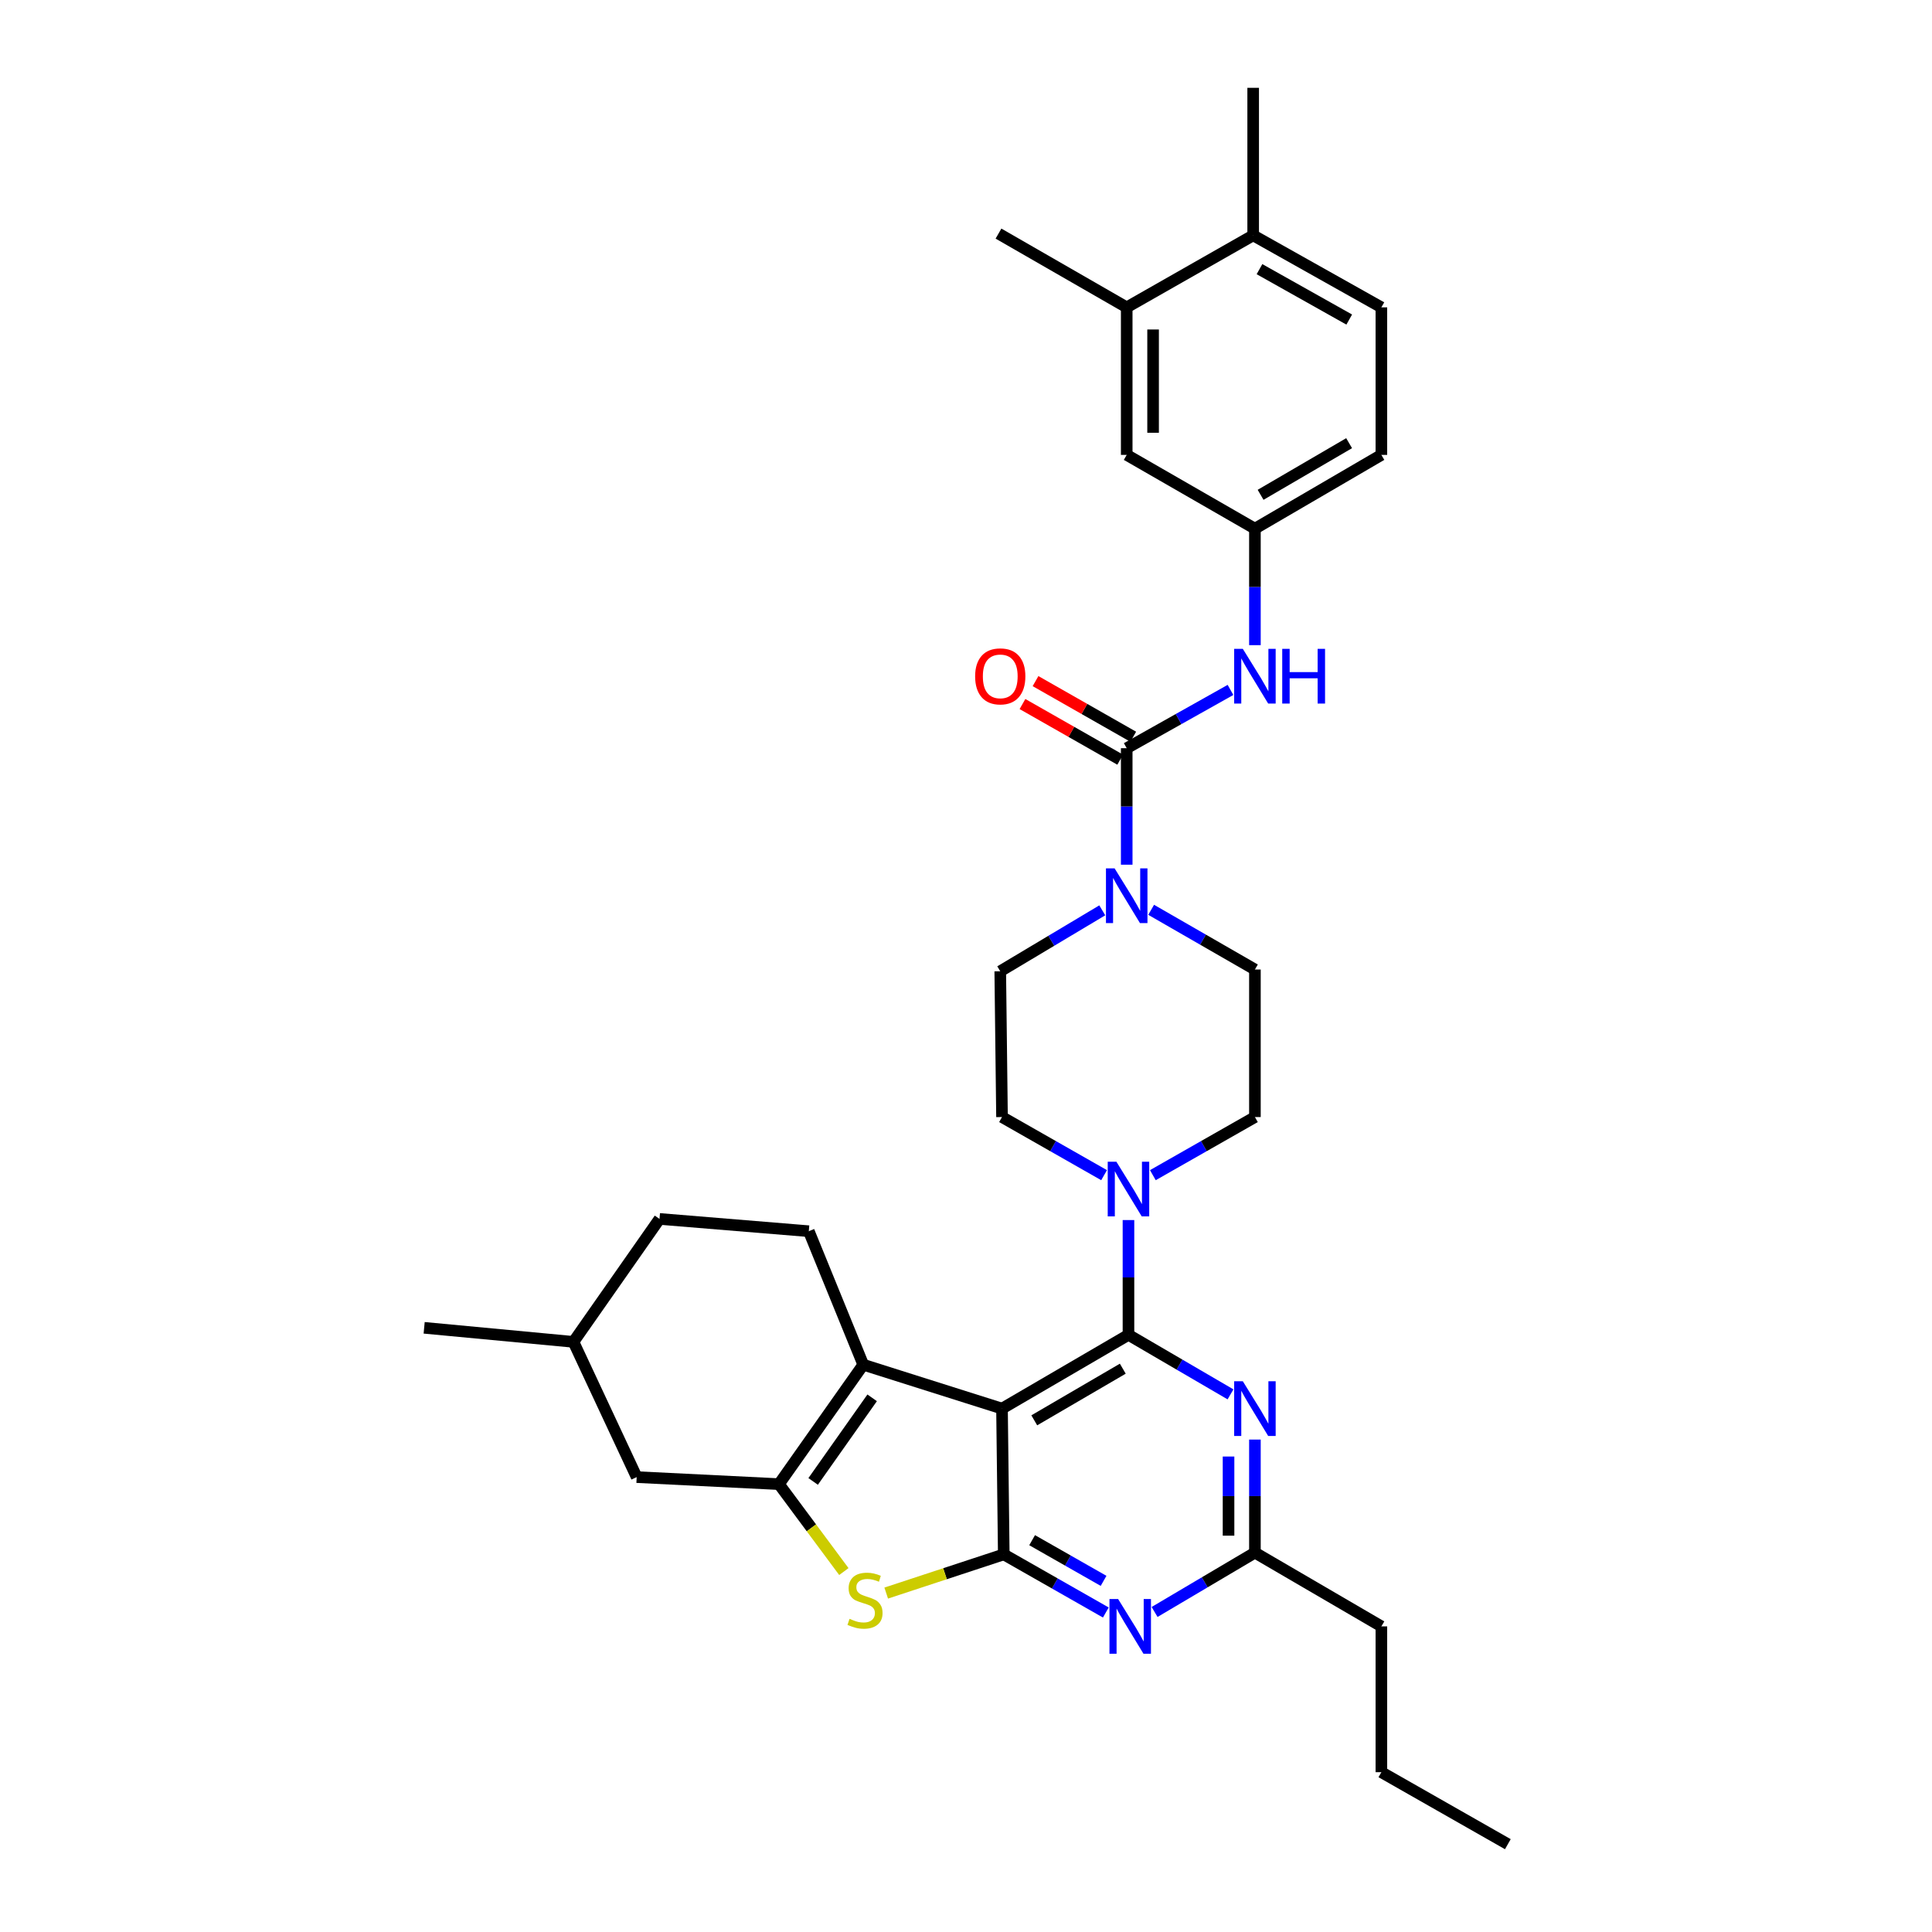 <?xml version='1.0' encoding='iso-8859-1'?>
<svg version='1.1' baseProfile='full'
              xmlns='http://www.w3.org/2000/svg'
                      xmlns:rdkit='http://www.rdkit.org/xml'
                      xmlns:xlink='http://www.w3.org/1999/xlink'
                  xml:space='preserve'
width='1000px' height='1000px' viewBox='0 0 1000 1000'>
<!-- END OF HEADER -->
<rect style='opacity:1.0;fill:#FFFFFF;stroke:none' width='1000' height='1000' x='0' y='0'> </rect>
<path class='bond-0' d='M 570.538,471.188 L 544.133,486.959' style='fill:none;fill-rule:evenodd;stroke:#0000FF;stroke-width:6px;stroke-linecap:butt;stroke-linejoin:miter;stroke-opacity:1' />
<path class='bond-0' d='M 544.133,486.959 L 517.728,502.731' style='fill:none;fill-rule:evenodd;stroke:#000000;stroke-width:6px;stroke-linecap:butt;stroke-linejoin:miter;stroke-opacity:1' />
<path class='bond-1' d='M 583.184,447.565 L 583.184,417.418' style='fill:none;fill-rule:evenodd;stroke:#0000FF;stroke-width:6px;stroke-linecap:butt;stroke-linejoin:miter;stroke-opacity:1' />
<path class='bond-1' d='M 583.184,417.418 L 583.184,387.27' style='fill:none;fill-rule:evenodd;stroke:#000000;stroke-width:6px;stroke-linecap:butt;stroke-linejoin:miter;stroke-opacity:1' />
<path class='bond-2' d='M 595.838,470.916 L 622.69,486.368' style='fill:none;fill-rule:evenodd;stroke:#0000FF;stroke-width:6px;stroke-linecap:butt;stroke-linejoin:miter;stroke-opacity:1' />
<path class='bond-2' d='M 622.69,486.368 L 649.543,501.821' style='fill:none;fill-rule:evenodd;stroke:#000000;stroke-width:6px;stroke-linecap:butt;stroke-linejoin:miter;stroke-opacity:1' />
<path class='bond-3' d='M 583.184,159.087 L 583.184,235.452' style='fill:none;fill-rule:evenodd;stroke:#000000;stroke-width:6px;stroke-linecap:butt;stroke-linejoin:miter;stroke-opacity:1' />
<path class='bond-3' d='M 596.838,170.542 L 596.838,223.997' style='fill:none;fill-rule:evenodd;stroke:#000000;stroke-width:6px;stroke-linecap:butt;stroke-linejoin:miter;stroke-opacity:1' />
<path class='bond-4' d='M 583.184,159.087 L 516.817,120.909' style='fill:none;fill-rule:evenodd;stroke:#000000;stroke-width:6px;stroke-linecap:butt;stroke-linejoin:miter;stroke-opacity:1' />
<path class='bond-5' d='M 583.184,159.087 L 648.64,121.819' style='fill:none;fill-rule:evenodd;stroke:#000000;stroke-width:6px;stroke-linecap:butt;stroke-linejoin:miter;stroke-opacity:1' />
<path class='bond-6' d='M 583.184,387.27 L 610.042,372.186' style='fill:none;fill-rule:evenodd;stroke:#000000;stroke-width:6px;stroke-linecap:butt;stroke-linejoin:miter;stroke-opacity:1' />
<path class='bond-6' d='M 610.042,372.186 L 636.9,357.102' style='fill:none;fill-rule:evenodd;stroke:#0000FF;stroke-width:6px;stroke-linecap:butt;stroke-linejoin:miter;stroke-opacity:1' />
<path class='bond-7' d='M 586.562,381.337 L 561.275,366.94' style='fill:none;fill-rule:evenodd;stroke:#000000;stroke-width:6px;stroke-linecap:butt;stroke-linejoin:miter;stroke-opacity:1' />
<path class='bond-7' d='M 561.275,366.94 L 535.989,352.543' style='fill:none;fill-rule:evenodd;stroke:#FF0000;stroke-width:6px;stroke-linecap:butt;stroke-linejoin:miter;stroke-opacity:1' />
<path class='bond-7' d='M 579.806,393.203 L 554.519,378.806' style='fill:none;fill-rule:evenodd;stroke:#000000;stroke-width:6px;stroke-linecap:butt;stroke-linejoin:miter;stroke-opacity:1' />
<path class='bond-7' d='M 554.519,378.806 L 529.233,364.409' style='fill:none;fill-rule:evenodd;stroke:#FF0000;stroke-width:6px;stroke-linecap:butt;stroke-linejoin:miter;stroke-opacity:1' />
<path class='bond-8' d='M 649.543,333.933 L 649.543,303.785' style='fill:none;fill-rule:evenodd;stroke:#0000FF;stroke-width:6px;stroke-linecap:butt;stroke-linejoin:miter;stroke-opacity:1' />
<path class='bond-8' d='M 649.543,303.785 L 649.543,273.638' style='fill:none;fill-rule:evenodd;stroke:#000000;stroke-width:6px;stroke-linecap:butt;stroke-linejoin:miter;stroke-opacity:1' />
<path class='bond-9' d='M 648.64,121.819 L 714.999,159.087' style='fill:none;fill-rule:evenodd;stroke:#000000;stroke-width:6px;stroke-linecap:butt;stroke-linejoin:miter;stroke-opacity:1' />
<path class='bond-9' d='M 651.908,139.314 L 698.359,165.402' style='fill:none;fill-rule:evenodd;stroke:#000000;stroke-width:6px;stroke-linecap:butt;stroke-linejoin:miter;stroke-opacity:1' />
<path class='bond-10' d='M 648.64,121.819 L 648.64,45.455' style='fill:none;fill-rule:evenodd;stroke:#000000;stroke-width:6px;stroke-linecap:butt;stroke-linejoin:miter;stroke-opacity:1' />
<path class='bond-11' d='M 583.184,235.452 L 649.543,273.638' style='fill:none;fill-rule:evenodd;stroke:#000000;stroke-width:6px;stroke-linecap:butt;stroke-linejoin:miter;stroke-opacity:1' />
<path class='bond-12' d='M 596.717,608.265 L 623.13,593.225' style='fill:none;fill-rule:evenodd;stroke:#0000FF;stroke-width:6px;stroke-linecap:butt;stroke-linejoin:miter;stroke-opacity:1' />
<path class='bond-12' d='M 623.13,593.225 L 649.543,578.185' style='fill:none;fill-rule:evenodd;stroke:#000000;stroke-width:6px;stroke-linecap:butt;stroke-linejoin:miter;stroke-opacity:1' />
<path class='bond-13' d='M 584.094,631.499 L 584.094,661.203' style='fill:none;fill-rule:evenodd;stroke:#0000FF;stroke-width:6px;stroke-linecap:butt;stroke-linejoin:miter;stroke-opacity:1' />
<path class='bond-13' d='M 584.094,661.203 L 584.094,690.907' style='fill:none;fill-rule:evenodd;stroke:#000000;stroke-width:6px;stroke-linecap:butt;stroke-linejoin:miter;stroke-opacity:1' />
<path class='bond-14' d='M 571.471,608.266 L 545.054,593.226' style='fill:none;fill-rule:evenodd;stroke:#0000FF;stroke-width:6px;stroke-linecap:butt;stroke-linejoin:miter;stroke-opacity:1' />
<path class='bond-14' d='M 545.054,593.226 L 518.638,578.185' style='fill:none;fill-rule:evenodd;stroke:#000000;stroke-width:6px;stroke-linecap:butt;stroke-linejoin:miter;stroke-opacity:1' />
<path class='bond-15' d='M 517.728,502.731 L 518.638,578.185' style='fill:none;fill-rule:evenodd;stroke:#000000;stroke-width:6px;stroke-linecap:butt;stroke-linejoin:miter;stroke-opacity:1' />
<path class='bond-16' d='M 572.374,834.628 L 545.961,819.588' style='fill:none;fill-rule:evenodd;stroke:#0000FF;stroke-width:6px;stroke-linecap:butt;stroke-linejoin:miter;stroke-opacity:1' />
<path class='bond-16' d='M 545.961,819.588 L 519.548,804.547' style='fill:none;fill-rule:evenodd;stroke:#000000;stroke-width:6px;stroke-linecap:butt;stroke-linejoin:miter;stroke-opacity:1' />
<path class='bond-16' d='M 571.207,818.25 L 552.717,807.722' style='fill:none;fill-rule:evenodd;stroke:#0000FF;stroke-width:6px;stroke-linecap:butt;stroke-linejoin:miter;stroke-opacity:1' />
<path class='bond-16' d='M 552.717,807.722 L 534.228,797.194' style='fill:none;fill-rule:evenodd;stroke:#000000;stroke-width:6px;stroke-linecap:butt;stroke-linejoin:miter;stroke-opacity:1' />
<path class='bond-17' d='M 597.612,834.354 L 623.577,818.996' style='fill:none;fill-rule:evenodd;stroke:#0000FF;stroke-width:6px;stroke-linecap:butt;stroke-linejoin:miter;stroke-opacity:1' />
<path class='bond-17' d='M 623.577,818.996 L 649.543,803.637' style='fill:none;fill-rule:evenodd;stroke:#000000;stroke-width:6px;stroke-linecap:butt;stroke-linejoin:miter;stroke-opacity:1' />
<path class='bond-18' d='M 649.543,803.637 L 714.999,841.816' style='fill:none;fill-rule:evenodd;stroke:#000000;stroke-width:6px;stroke-linecap:butt;stroke-linejoin:miter;stroke-opacity:1' />
<path class='bond-19' d='M 649.543,803.637 L 649.543,774.377' style='fill:none;fill-rule:evenodd;stroke:#000000;stroke-width:6px;stroke-linecap:butt;stroke-linejoin:miter;stroke-opacity:1' />
<path class='bond-19' d='M 649.543,774.377 L 649.543,745.117' style='fill:none;fill-rule:evenodd;stroke:#0000FF;stroke-width:6px;stroke-linecap:butt;stroke-linejoin:miter;stroke-opacity:1' />
<path class='bond-19' d='M 635.889,794.859 L 635.889,774.377' style='fill:none;fill-rule:evenodd;stroke:#000000;stroke-width:6px;stroke-linecap:butt;stroke-linejoin:miter;stroke-opacity:1' />
<path class='bond-19' d='M 635.889,774.377 L 635.889,753.895' style='fill:none;fill-rule:evenodd;stroke:#0000FF;stroke-width:6px;stroke-linecap:butt;stroke-linejoin:miter;stroke-opacity:1' />
<path class='bond-20' d='M 636.909,721.722 L 610.501,706.315' style='fill:none;fill-rule:evenodd;stroke:#0000FF;stroke-width:6px;stroke-linecap:butt;stroke-linejoin:miter;stroke-opacity:1' />
<path class='bond-20' d='M 610.501,706.315 L 584.094,690.907' style='fill:none;fill-rule:evenodd;stroke:#000000;stroke-width:6px;stroke-linecap:butt;stroke-linejoin:miter;stroke-opacity:1' />
<path class='bond-21' d='M 584.094,690.907 L 518.638,729.093' style='fill:none;fill-rule:evenodd;stroke:#000000;stroke-width:6px;stroke-linecap:butt;stroke-linejoin:miter;stroke-opacity:1' />
<path class='bond-21' d='M 581.156,708.429 L 535.337,735.159' style='fill:none;fill-rule:evenodd;stroke:#000000;stroke-width:6px;stroke-linecap:butt;stroke-linejoin:miter;stroke-opacity:1' />
<path class='bond-22' d='M 519.548,804.547 L 518.638,729.093' style='fill:none;fill-rule:evenodd;stroke:#000000;stroke-width:6px;stroke-linecap:butt;stroke-linejoin:miter;stroke-opacity:1' />
<path class='bond-23' d='M 519.548,804.547 L 489.123,814.561' style='fill:none;fill-rule:evenodd;stroke:#000000;stroke-width:6px;stroke-linecap:butt;stroke-linejoin:miter;stroke-opacity:1' />
<path class='bond-23' d='M 489.123,814.561 L 458.698,824.574' style='fill:none;fill-rule:evenodd;stroke:#CCCC00;stroke-width:6px;stroke-linecap:butt;stroke-linejoin:miter;stroke-opacity:1' />
<path class='bond-24' d='M 518.638,729.093 L 446.817,706.367' style='fill:none;fill-rule:evenodd;stroke:#000000;stroke-width:6px;stroke-linecap:butt;stroke-linejoin:miter;stroke-opacity:1' />
<path class='bond-25' d='M 446.817,706.367 L 418.637,637.269' style='fill:none;fill-rule:evenodd;stroke:#000000;stroke-width:6px;stroke-linecap:butt;stroke-linejoin:miter;stroke-opacity:1' />
<path class='bond-26' d='M 446.817,706.367 L 403.185,768.182' style='fill:none;fill-rule:evenodd;stroke:#000000;stroke-width:6px;stroke-linecap:butt;stroke-linejoin:miter;stroke-opacity:1' />
<path class='bond-26' d='M 451.427,723.513 L 420.885,766.784' style='fill:none;fill-rule:evenodd;stroke:#000000;stroke-width:6px;stroke-linecap:butt;stroke-linejoin:miter;stroke-opacity:1' />
<path class='bond-27' d='M 403.185,768.182 L 419.982,790.809' style='fill:none;fill-rule:evenodd;stroke:#000000;stroke-width:6px;stroke-linecap:butt;stroke-linejoin:miter;stroke-opacity:1' />
<path class='bond-27' d='M 419.982,790.809 L 436.779,813.436' style='fill:none;fill-rule:evenodd;stroke:#CCCC00;stroke-width:6px;stroke-linecap:butt;stroke-linejoin:miter;stroke-opacity:1' />
<path class='bond-28' d='M 403.185,768.182 L 329.544,764.548' style='fill:none;fill-rule:evenodd;stroke:#000000;stroke-width:6px;stroke-linecap:butt;stroke-linejoin:miter;stroke-opacity:1' />
<path class='bond-29' d='M 714.999,841.816 L 714.999,917.277' style='fill:none;fill-rule:evenodd;stroke:#000000;stroke-width:6px;stroke-linecap:butt;stroke-linejoin:miter;stroke-opacity:1' />
<path class='bond-30' d='M 714.999,917.277 L 780.456,954.545' style='fill:none;fill-rule:evenodd;stroke:#000000;stroke-width:6px;stroke-linecap:butt;stroke-linejoin:miter;stroke-opacity:1' />
<path class='bond-31' d='M 341.362,630.913 L 296.819,694.548' style='fill:none;fill-rule:evenodd;stroke:#000000;stroke-width:6px;stroke-linecap:butt;stroke-linejoin:miter;stroke-opacity:1' />
<path class='bond-32' d='M 341.362,630.913 L 418.637,637.269' style='fill:none;fill-rule:evenodd;stroke:#000000;stroke-width:6px;stroke-linecap:butt;stroke-linejoin:miter;stroke-opacity:1' />
<path class='bond-33' d='M 296.819,694.548 L 329.544,764.548' style='fill:none;fill-rule:evenodd;stroke:#000000;stroke-width:6px;stroke-linecap:butt;stroke-linejoin:miter;stroke-opacity:1' />
<path class='bond-34' d='M 296.819,694.548 L 219.544,687.274' style='fill:none;fill-rule:evenodd;stroke:#000000;stroke-width:6px;stroke-linecap:butt;stroke-linejoin:miter;stroke-opacity:1' />
<path class='bond-35' d='M 649.543,578.185 L 649.543,501.821' style='fill:none;fill-rule:evenodd;stroke:#000000;stroke-width:6px;stroke-linecap:butt;stroke-linejoin:miter;stroke-opacity:1' />
<path class='bond-36' d='M 649.543,273.638 L 714.999,235.452' style='fill:none;fill-rule:evenodd;stroke:#000000;stroke-width:6px;stroke-linecap:butt;stroke-linejoin:miter;stroke-opacity:1' />
<path class='bond-36' d='M 652.481,256.116 L 698.3,229.386' style='fill:none;fill-rule:evenodd;stroke:#000000;stroke-width:6px;stroke-linecap:butt;stroke-linejoin:miter;stroke-opacity:1' />
<path class='bond-37' d='M 714.999,159.087 L 714.999,235.452' style='fill:none;fill-rule:evenodd;stroke:#000000;stroke-width:6px;stroke-linecap:butt;stroke-linejoin:miter;stroke-opacity:1' />
<path  class='atom-0' d='M 576.924 449.475
L 586.204 464.475
Q 587.124 465.955, 588.604 468.635
Q 590.084 471.315, 590.164 471.475
L 590.164 449.475
L 593.924 449.475
L 593.924 477.795
L 590.044 477.795
L 580.084 461.395
Q 578.924 459.475, 577.684 457.275
Q 576.484 455.075, 576.124 454.395
L 576.124 477.795
L 572.444 477.795
L 572.444 449.475
L 576.924 449.475
' fill='#0000FF'/>
<path  class='atom-3' d='M 643.283 335.842
L 652.563 350.842
Q 653.483 352.322, 654.963 355.002
Q 656.443 357.682, 656.523 357.842
L 656.523 335.842
L 660.283 335.842
L 660.283 364.162
L 656.403 364.162
L 646.443 347.762
Q 645.283 345.842, 644.043 343.642
Q 642.843 341.442, 642.483 340.762
L 642.483 364.162
L 638.803 364.162
L 638.803 335.842
L 643.283 335.842
' fill='#0000FF'/>
<path  class='atom-3' d='M 663.683 335.842
L 667.523 335.842
L 667.523 347.882
L 682.003 347.882
L 682.003 335.842
L 685.843 335.842
L 685.843 364.162
L 682.003 364.162
L 682.003 351.082
L 667.523 351.082
L 667.523 364.162
L 663.683 364.162
L 663.683 335.842
' fill='#0000FF'/>
<path  class='atom-4' d='M 504.728 350.082
Q 504.728 343.282, 508.088 339.482
Q 511.448 335.682, 517.728 335.682
Q 524.008 335.682, 527.368 339.482
Q 530.728 343.282, 530.728 350.082
Q 530.728 356.962, 527.328 360.882
Q 523.928 364.762, 517.728 364.762
Q 511.488 364.762, 508.088 360.882
Q 504.728 357.002, 504.728 350.082
M 517.728 361.562
Q 522.048 361.562, 524.368 358.682
Q 526.728 355.762, 526.728 350.082
Q 526.728 344.522, 524.368 341.722
Q 522.048 338.882, 517.728 338.882
Q 513.408 338.882, 511.048 341.682
Q 508.728 344.482, 508.728 350.082
Q 508.728 355.802, 511.048 358.682
Q 513.408 361.562, 517.728 361.562
' fill='#FF0000'/>
<path  class='atom-7' d='M 577.834 601.293
L 587.114 616.293
Q 588.034 617.773, 589.514 620.453
Q 590.994 623.133, 591.074 623.293
L 591.074 601.293
L 594.834 601.293
L 594.834 629.613
L 590.954 629.613
L 580.994 613.213
Q 579.834 611.293, 578.594 609.093
Q 577.394 606.893, 577.034 606.213
L 577.034 629.613
L 573.354 629.613
L 573.354 601.293
L 577.834 601.293
' fill='#0000FF'/>
<path  class='atom-9' d='M 578.737 827.656
L 588.017 842.656
Q 588.937 844.136, 590.417 846.816
Q 591.897 849.496, 591.977 849.656
L 591.977 827.656
L 595.737 827.656
L 595.737 855.976
L 591.857 855.976
L 581.897 839.576
Q 580.737 837.656, 579.497 835.456
Q 578.297 833.256, 577.937 832.576
L 577.937 855.976
L 574.257 855.976
L 574.257 827.656
L 578.737 827.656
' fill='#0000FF'/>
<path  class='atom-11' d='M 643.283 714.933
L 652.563 729.933
Q 653.483 731.413, 654.963 734.093
Q 656.443 736.773, 656.523 736.933
L 656.523 714.933
L 660.283 714.933
L 660.283 743.253
L 656.403 743.253
L 646.443 726.853
Q 645.283 724.933, 644.043 722.733
Q 642.843 720.533, 642.483 719.853
L 642.483 743.253
L 638.803 743.253
L 638.803 714.933
L 643.283 714.933
' fill='#0000FF'/>
<path  class='atom-17' d='M 439.728 837.904
Q 440.048 838.024, 441.368 838.584
Q 442.688 839.144, 444.128 839.504
Q 445.608 839.824, 447.048 839.824
Q 449.728 839.824, 451.288 838.544
Q 452.848 837.224, 452.848 834.944
Q 452.848 833.384, 452.048 832.424
Q 451.288 831.464, 450.088 830.944
Q 448.888 830.424, 446.888 829.824
Q 444.368 829.064, 442.848 828.344
Q 441.368 827.624, 440.288 826.104
Q 439.248 824.584, 439.248 822.024
Q 439.248 818.464, 441.648 816.264
Q 444.088 814.064, 448.888 814.064
Q 452.168 814.064, 455.888 815.624
L 454.968 818.704
Q 451.568 817.304, 449.008 817.304
Q 446.248 817.304, 444.728 818.464
Q 443.208 819.584, 443.248 821.544
Q 443.248 823.064, 444.008 823.984
Q 444.808 824.904, 445.928 825.424
Q 447.088 825.944, 449.008 826.544
Q 451.568 827.344, 453.088 828.144
Q 454.608 828.944, 455.688 830.584
Q 456.808 832.184, 456.808 834.944
Q 456.808 838.864, 454.168 840.984
Q 451.568 843.064, 447.208 843.064
Q 444.688 843.064, 442.768 842.504
Q 440.888 841.984, 438.648 841.064
L 439.728 837.904
' fill='#CCCC00'/>
</svg>
